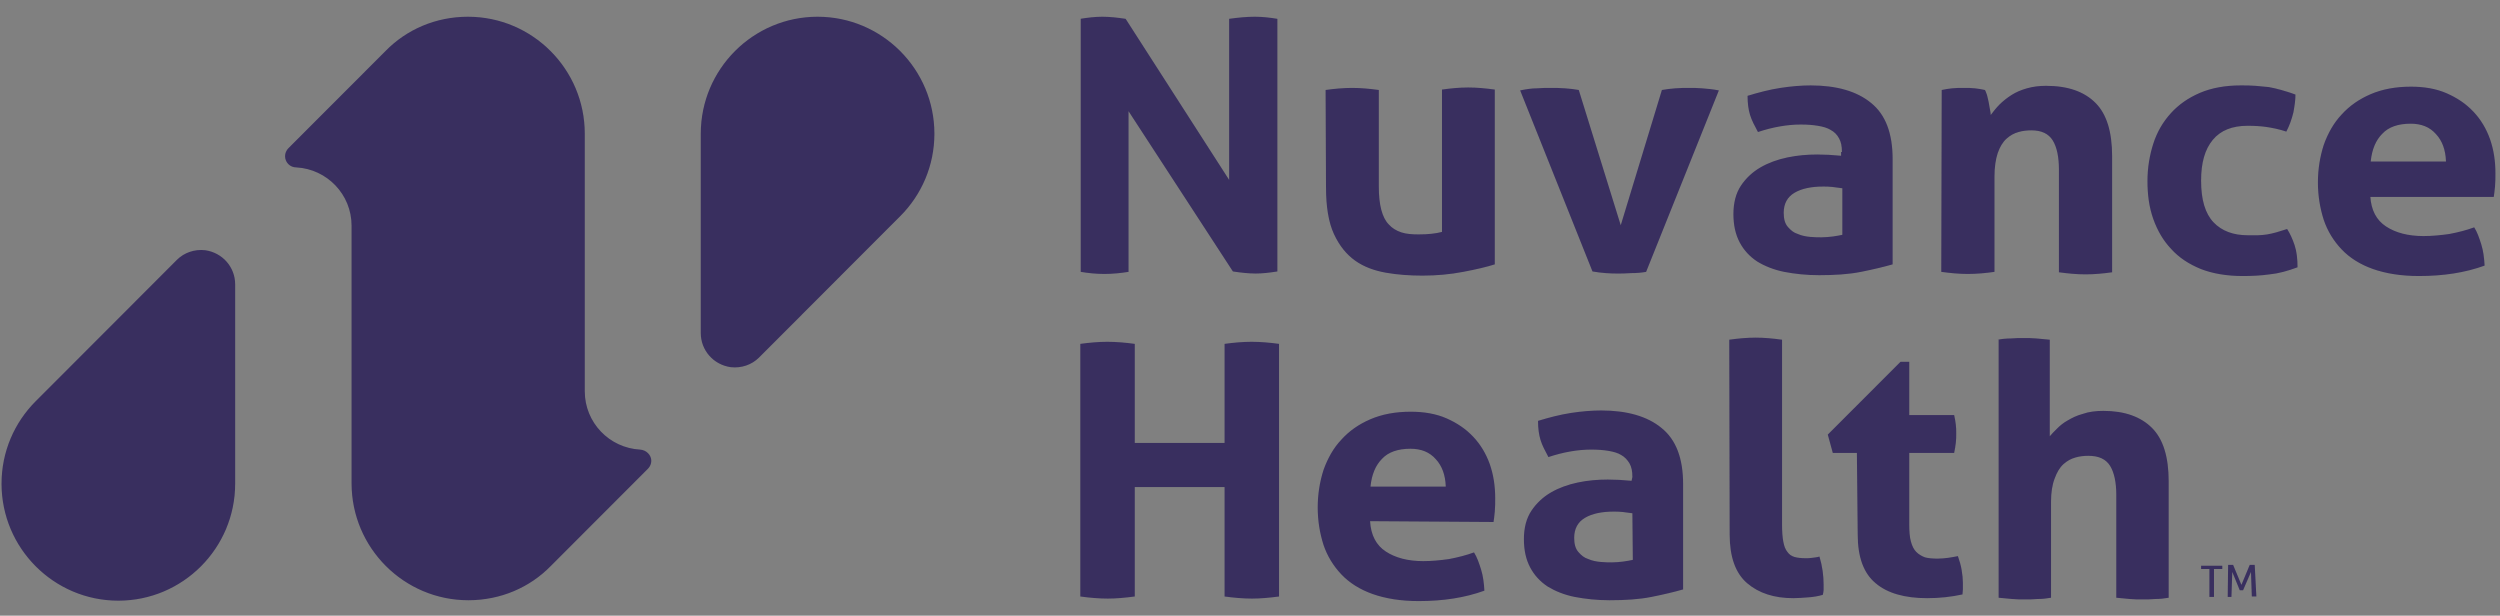 <svg xmlns="http://www.w3.org/2000/svg" fill="none" viewBox="0 0 134 33" height="33" width="134">
<rect x="0" y="0" width="134" height="33" fill="#808080" stroke="none"/>
<path fill="#31285A" d="M119.427 30.277C119.449 30.277 119.472 30.277 119.494 30.277C119.516 30.277 119.539 30.277 119.561 30.277C119.583 30.277 119.605 30.277 119.628 30.277C119.65 30.277 119.672 30.277 119.695 30.277L120.14 31.348L120.586 30.277C120.608 30.277 120.63 30.277 120.653 30.277C120.675 30.277 120.697 30.277 120.72 30.277C120.742 30.277 120.764 30.277 120.786 30.277C120.809 30.277 120.831 30.277 120.853 30.277L120.942 31.972C120.92 31.972 120.898 31.972 120.876 31.972C120.853 31.972 120.831 31.972 120.809 31.972C120.786 31.972 120.764 31.972 120.742 31.972C120.72 31.972 120.697 31.972 120.697 31.972L120.653 30.656L120.229 31.638C120.207 31.638 120.163 31.638 120.14 31.638C120.118 31.638 120.073 31.638 120.051 31.638L119.65 30.656L119.605 31.995C119.583 31.995 119.561 31.995 119.561 31.995C119.539 31.995 119.516 31.995 119.516 31.995C119.494 31.995 119.472 31.995 119.449 31.995C119.427 31.995 119.405 31.995 119.405 31.995L119.427 30.277ZM118.424 30.5H117.979C117.979 30.478 117.979 30.478 117.979 30.456C117.979 30.433 117.979 30.411 117.979 30.411V30.366C117.979 30.344 117.979 30.322 117.979 30.322H119.115C119.115 30.344 119.115 30.344 119.115 30.366C119.115 30.389 119.115 30.411 119.115 30.411C119.115 30.433 119.115 30.456 119.115 30.456C119.115 30.478 119.115 30.5 119.115 30.5H118.67V31.995C118.625 31.995 118.603 31.995 118.558 31.995C118.514 31.995 118.469 31.995 118.424 31.995V30.5ZM34.308 24.098C32.659 24.008 31.344 22.648 31.344 20.974V7.166C31.344 3.708 28.537 0.897 25.083 0.897C23.345 0.897 21.785 1.589 20.671 2.726L15.457 7.946C15.346 8.058 15.279 8.214 15.279 8.37C15.279 8.705 15.546 8.973 15.88 8.973C17.529 9.062 18.844 10.423 18.844 12.096V25.905C18.844 29.362 21.651 32.173 25.105 32.173C26.843 32.173 28.403 31.482 29.517 30.344L34.731 25.124C34.843 25.012 34.91 24.856 34.91 24.7C34.91 24.388 34.642 24.12 34.308 24.098ZM48.257 11.583C49.393 10.445 50.084 8.883 50.084 7.166C50.084 3.708 47.276 0.897 43.823 0.897C40.369 0.897 37.561 3.708 37.561 7.166C37.561 7.166 37.561 7.166 37.561 7.188V7.166V17.851C37.561 18.766 38.23 19.547 39.166 19.681C39.745 19.747 40.302 19.547 40.681 19.168L48.257 11.583ZM1.909 21.51C0.773 22.648 0.082 24.209 0.082 25.927C0.082 29.385 2.89 32.196 6.343 32.196C9.797 32.196 12.605 29.385 12.605 25.927C12.605 25.927 12.605 25.927 12.605 25.905V25.927V15.241C12.605 14.327 11.936 13.546 11.001 13.412C10.421 13.345 9.864 13.546 9.485 13.925L1.909 21.51ZM107.083 18.208C107.305 18.164 107.551 18.141 107.773 18.141C108.019 18.119 108.241 18.119 108.464 18.119C108.687 18.119 108.932 18.119 109.155 18.141C109.4 18.164 109.623 18.186 109.868 18.208V23.384C109.957 23.272 110.091 23.138 110.247 22.982C110.403 22.826 110.581 22.67 110.826 22.536C111.049 22.402 111.316 22.268 111.651 22.179C111.963 22.068 112.341 22.023 112.742 22.023C113.879 22.023 114.748 22.335 115.349 22.938C115.951 23.54 116.241 24.499 116.241 25.793V32.039C115.996 32.084 115.773 32.106 115.528 32.106C115.283 32.129 115.06 32.129 114.837 32.129C114.614 32.129 114.369 32.129 114.146 32.106C113.901 32.084 113.678 32.062 113.433 32.039V26.529C113.433 25.86 113.322 25.325 113.099 24.968C112.876 24.611 112.497 24.432 111.94 24.432C111.717 24.432 111.472 24.454 111.249 24.521C111.004 24.588 110.804 24.7 110.603 24.878C110.403 25.057 110.247 25.325 110.135 25.637C110.002 25.971 109.935 26.395 109.935 26.909V32.039C109.69 32.084 109.467 32.106 109.222 32.106C108.977 32.129 108.754 32.129 108.531 32.129C108.308 32.129 108.085 32.129 107.84 32.106C107.617 32.084 107.372 32.062 107.127 32.039V18.208H107.083ZM99.529 24.276H98.237L97.969 23.294L101.869 19.391H102.336V22.246H104.743C104.788 22.424 104.81 22.603 104.832 22.759C104.854 22.915 104.854 23.071 104.854 23.228C104.854 23.406 104.854 23.562 104.832 23.741C104.81 23.897 104.788 24.075 104.743 24.276H102.336V28.091C102.336 28.47 102.359 28.805 102.426 29.028C102.492 29.273 102.582 29.452 102.715 29.585C102.849 29.719 103.005 29.808 103.183 29.875C103.361 29.92 103.584 29.942 103.852 29.942C104.052 29.942 104.253 29.92 104.431 29.898C104.632 29.875 104.788 29.831 104.944 29.808C105.033 30.054 105.1 30.299 105.144 30.545C105.189 30.812 105.211 31.035 105.211 31.236C105.211 31.37 105.211 31.482 105.211 31.593C105.211 31.682 105.189 31.772 105.189 31.861C104.587 31.995 103.941 32.062 103.295 32.062C102.091 32.062 101.156 31.794 100.532 31.259C99.885 30.723 99.573 29.853 99.573 28.648L99.529 24.276ZM92.688 18.208C93.156 18.141 93.646 18.097 94.114 18.097C94.56 18.097 95.028 18.141 95.518 18.208V28.091C95.518 28.47 95.54 28.805 95.585 29.028C95.629 29.273 95.696 29.452 95.808 29.585C95.897 29.719 96.031 29.808 96.186 29.853C96.343 29.898 96.543 29.92 96.788 29.92C96.9 29.92 97.011 29.92 97.145 29.898C97.278 29.875 97.39 29.875 97.523 29.831C97.68 30.344 97.746 30.857 97.746 31.348V31.616C97.746 31.705 97.724 31.794 97.702 31.883C97.479 31.95 97.234 31.995 96.944 32.017C96.654 32.039 96.365 32.062 96.12 32.062C95.095 32.062 94.27 31.794 93.646 31.259C93.022 30.723 92.71 29.853 92.71 28.648L92.688 18.208ZM87.496 27.511C87.34 27.488 87.162 27.466 86.984 27.444C86.806 27.422 86.627 27.422 86.494 27.422C85.847 27.422 85.335 27.533 84.956 27.756C84.577 27.979 84.377 28.336 84.377 28.827C84.377 29.162 84.444 29.407 84.6 29.585C84.756 29.764 84.912 29.898 85.134 29.965C85.335 30.054 85.558 30.099 85.803 30.121C86.026 30.143 86.249 30.143 86.404 30.143C86.605 30.143 86.806 30.121 87.006 30.099C87.207 30.076 87.385 30.032 87.519 30.009L87.496 27.511ZM87.496 25.57C87.496 25.258 87.452 25.035 87.34 24.834C87.229 24.655 87.095 24.499 86.895 24.388C86.716 24.276 86.471 24.209 86.204 24.165C85.937 24.12 85.625 24.098 85.29 24.098C84.577 24.098 83.797 24.232 82.995 24.499C82.817 24.165 82.661 23.875 82.572 23.584C82.483 23.294 82.438 22.96 82.438 22.558C83.018 22.38 83.619 22.224 84.198 22.134C84.778 22.045 85.335 22.001 85.825 22.001C87.207 22.001 88.299 22.313 89.056 22.938C89.836 23.562 90.215 24.566 90.215 25.949V31.593C89.747 31.727 89.19 31.861 88.521 31.995C87.853 32.129 87.095 32.173 86.271 32.173C85.602 32.173 84.978 32.106 84.399 31.995C83.842 31.883 83.352 31.682 82.951 31.437C82.55 31.169 82.238 30.835 82.015 30.411C81.792 29.987 81.681 29.496 81.681 28.894C81.681 28.292 81.814 27.779 82.082 27.377C82.349 26.975 82.706 26.641 83.129 26.395C83.552 26.15 84.043 25.971 84.577 25.86C85.112 25.748 85.647 25.704 86.182 25.704C86.561 25.704 86.984 25.726 87.452 25.771L87.496 25.57ZM77.492 26.061C77.469 25.458 77.291 24.968 76.957 24.611C76.623 24.232 76.177 24.053 75.597 24.053C74.929 24.053 74.416 24.232 74.082 24.588C73.726 24.945 73.525 25.436 73.458 26.083H77.492V26.061ZM73.436 27.935C73.481 28.693 73.77 29.229 74.283 29.563C74.795 29.898 75.464 30.076 76.288 30.076C76.734 30.076 77.202 30.032 77.67 29.965C78.138 29.875 78.583 29.764 79.007 29.608C79.163 29.853 79.274 30.166 79.385 30.522C79.497 30.879 79.541 31.259 79.564 31.66C78.516 32.039 77.358 32.218 76.043 32.218C75.085 32.218 74.26 32.084 73.57 31.839C72.879 31.593 72.322 31.236 71.899 30.79C71.475 30.344 71.141 29.808 70.94 29.206C70.74 28.582 70.629 27.912 70.629 27.198C70.629 26.485 70.74 25.815 70.94 25.191C71.163 24.566 71.475 24.008 71.899 23.562C72.322 23.094 72.834 22.737 73.458 22.469C74.082 22.201 74.795 22.068 75.62 22.068C76.333 22.068 76.979 22.179 77.536 22.424C78.093 22.67 78.561 22.982 78.962 23.406C79.363 23.83 79.653 24.321 79.853 24.878C80.054 25.458 80.143 26.061 80.143 26.708C80.143 26.953 80.143 27.176 80.121 27.422C80.099 27.645 80.076 27.845 80.054 27.979L73.436 27.935ZM57.905 18.431C58.395 18.364 58.886 18.32 59.353 18.32C59.822 18.32 60.334 18.364 60.824 18.431V23.741H65.637V18.431C66.127 18.364 66.618 18.32 67.086 18.32C67.553 18.32 68.066 18.364 68.556 18.431V31.972C68.044 32.039 67.576 32.084 67.108 32.084C66.618 32.084 66.127 32.039 65.637 31.972V26.105H60.824V31.972C60.312 32.039 59.844 32.084 59.376 32.084C58.886 32.084 58.395 32.039 57.905 31.972V18.431ZM131.103 8.638C131.081 8.036 130.903 7.545 130.568 7.188C130.234 6.809 129.789 6.63 129.209 6.63C128.541 6.63 128.028 6.809 127.694 7.166C127.337 7.523 127.137 8.013 127.07 8.66H131.103V8.638ZM127.048 10.512C127.092 11.27 127.382 11.806 127.895 12.14C128.407 12.475 129.076 12.653 129.9 12.653C130.346 12.653 130.814 12.609 131.281 12.542C131.749 12.453 132.195 12.341 132.618 12.185C132.774 12.43 132.886 12.743 132.997 13.1C133.109 13.457 133.153 13.836 133.175 14.237C132.128 14.617 130.97 14.795 129.655 14.795C128.697 14.795 127.872 14.661 127.181 14.416C126.491 14.17 125.934 13.813 125.51 13.367C125.087 12.921 124.753 12.386 124.552 11.783C124.352 11.159 124.24 10.49 124.24 9.776C124.24 9.062 124.352 8.393 124.552 7.768C124.775 7.143 125.087 6.586 125.51 6.139C125.934 5.671 126.446 5.314 127.07 5.046C127.694 4.779 128.407 4.645 129.231 4.645C129.945 4.645 130.591 4.756 131.148 5.002C131.705 5.247 132.173 5.559 132.574 5.983C132.975 6.407 133.265 6.898 133.465 7.456C133.666 8.036 133.755 8.638 133.755 9.285C133.755 9.53 133.755 9.753 133.733 9.999C133.71 10.222 133.688 10.423 133.666 10.556H127.048V10.512ZM122.591 12.274C122.747 12.52 122.881 12.81 122.992 13.144C123.104 13.479 123.148 13.88 123.148 14.327C122.614 14.527 122.123 14.661 121.655 14.706C121.188 14.773 120.697 14.795 120.207 14.795C119.338 14.795 118.58 14.661 117.957 14.416C117.31 14.148 116.798 13.813 116.374 13.345C115.951 12.899 115.639 12.364 115.416 11.739C115.194 11.114 115.104 10.445 115.104 9.709C115.104 8.995 115.216 8.326 115.416 7.701C115.617 7.076 115.929 6.541 116.352 6.073C116.776 5.604 117.288 5.247 117.912 4.979C118.536 4.712 119.271 4.578 120.096 4.578C120.385 4.578 120.653 4.578 120.898 4.6C121.143 4.622 121.388 4.645 121.611 4.667C121.834 4.712 122.057 4.756 122.279 4.823C122.502 4.89 122.747 4.957 123.037 5.069C123.037 5.359 122.992 5.671 122.926 6.028C122.836 6.385 122.725 6.719 122.547 7.054C122.146 6.92 121.789 6.853 121.499 6.809C121.21 6.764 120.853 6.742 120.474 6.742C119.65 6.742 119.026 6.987 118.603 7.5C118.179 8.013 117.979 8.727 117.979 9.686C117.979 10.713 118.202 11.449 118.647 11.917C119.093 12.386 119.717 12.609 120.474 12.609C120.675 12.609 120.853 12.609 121.032 12.609C121.188 12.609 121.366 12.586 121.522 12.564C121.678 12.542 121.834 12.497 122.012 12.453C122.168 12.408 122.368 12.341 122.591 12.274ZM104.075 4.823C104.253 4.779 104.453 4.756 104.632 4.734C104.81 4.712 105.033 4.712 105.256 4.712C105.478 4.712 105.679 4.712 105.857 4.734C106.035 4.756 106.214 4.779 106.392 4.823C106.436 4.89 106.459 4.979 106.503 5.091C106.526 5.202 106.57 5.336 106.592 5.47C106.615 5.604 106.637 5.738 106.659 5.849C106.682 5.983 106.704 6.073 106.704 6.162C106.838 5.983 106.994 5.783 107.172 5.604C107.35 5.426 107.573 5.247 107.818 5.091C108.063 4.935 108.33 4.823 108.642 4.734C108.954 4.645 109.289 4.6 109.667 4.6C110.848 4.6 111.717 4.912 112.319 5.515C112.921 6.117 113.21 7.076 113.21 8.37V14.594C112.742 14.661 112.252 14.706 111.784 14.706C111.316 14.706 110.848 14.661 110.358 14.594V9.084C110.358 8.415 110.247 7.879 110.024 7.523C109.801 7.166 109.422 6.987 108.888 6.987C108.665 6.987 108.42 7.009 108.197 7.076C107.952 7.143 107.751 7.255 107.551 7.433C107.35 7.612 107.194 7.879 107.083 8.192C106.971 8.526 106.904 8.95 106.904 9.463V14.572C106.436 14.639 105.946 14.684 105.478 14.684C105.01 14.684 104.542 14.639 104.052 14.572L104.075 4.823ZM98.727 10.088C98.571 10.066 98.392 10.043 98.214 10.021C98.036 9.999 97.858 9.999 97.724 9.999C97.078 9.999 96.565 10.11 96.186 10.333C95.808 10.556 95.607 10.913 95.607 11.404C95.607 11.739 95.674 11.984 95.83 12.163C95.986 12.341 96.142 12.475 96.365 12.542C96.565 12.631 96.788 12.676 97.033 12.698C97.256 12.72 97.479 12.72 97.635 12.72C97.835 12.72 98.036 12.698 98.237 12.676C98.437 12.653 98.615 12.609 98.749 12.586V10.088H98.727ZM98.727 8.147C98.727 7.835 98.682 7.612 98.571 7.411C98.459 7.21 98.326 7.076 98.125 6.965C97.947 6.853 97.702 6.786 97.434 6.742C97.167 6.697 96.855 6.675 96.521 6.675C95.808 6.675 95.028 6.809 94.226 7.076C94.047 6.742 93.891 6.452 93.802 6.162C93.713 5.872 93.669 5.537 93.669 5.136C94.248 4.957 94.85 4.801 95.429 4.712C96.008 4.622 96.565 4.578 97.055 4.578C98.437 4.578 99.529 4.89 100.287 5.515C101.066 6.139 101.445 7.143 101.445 8.526V14.17C100.977 14.304 100.42 14.438 99.752 14.572C99.083 14.706 98.326 14.75 97.501 14.75C96.833 14.75 96.209 14.684 95.629 14.572C95.072 14.46 94.582 14.26 94.181 14.014C93.78 13.747 93.468 13.412 93.245 12.988C93.022 12.564 92.911 12.073 92.911 11.471C92.911 10.869 93.045 10.356 93.312 9.954C93.579 9.553 93.936 9.218 94.359 8.973C94.783 8.727 95.273 8.549 95.808 8.437C96.343 8.326 96.877 8.281 97.412 8.281C97.791 8.281 98.214 8.303 98.682 8.348V8.147H98.727ZM81.48 4.846C81.792 4.779 82.104 4.734 82.371 4.734C82.639 4.712 82.884 4.712 83.084 4.712C83.352 4.712 83.619 4.712 83.887 4.734C84.154 4.756 84.399 4.779 84.622 4.823L86.872 12.073L89.078 4.823C89.301 4.779 89.546 4.756 89.791 4.734C90.037 4.712 90.304 4.712 90.549 4.712C90.75 4.712 90.972 4.712 91.24 4.734C91.507 4.756 91.797 4.779 92.131 4.846L88.232 14.572C87.987 14.617 87.719 14.639 87.43 14.639C87.14 14.661 86.917 14.661 86.739 14.661C86.538 14.661 86.315 14.661 86.07 14.639C85.825 14.617 85.58 14.594 85.357 14.55L81.48 4.846ZM71.052 4.823C71.52 4.756 72.01 4.712 72.478 4.712C72.946 4.712 73.414 4.756 73.904 4.823V9.976C73.904 10.49 73.949 10.913 74.038 11.248C74.127 11.583 74.26 11.85 74.439 12.029C74.617 12.23 74.84 12.363 75.107 12.453C75.375 12.542 75.687 12.564 76.043 12.564C76.533 12.564 76.957 12.52 77.291 12.43V4.801C77.759 4.734 78.227 4.689 78.695 4.689C79.163 4.689 79.631 4.734 80.121 4.801V14.17C79.698 14.304 79.14 14.438 78.427 14.572C77.737 14.706 77.001 14.773 76.244 14.773C75.575 14.773 74.907 14.728 74.283 14.617C73.659 14.505 73.102 14.304 72.634 13.97C72.166 13.635 71.787 13.167 71.498 12.542C71.208 11.917 71.074 11.07 71.074 10.043L71.052 4.823ZM57.905 1.009C58.306 0.942 58.707 0.897 59.086 0.897C59.487 0.897 59.888 0.942 60.334 1.009L65.882 9.642V1.009C66.35 0.942 66.818 0.897 67.264 0.897C67.665 0.897 68.066 0.942 68.467 1.009V14.55C68.044 14.617 67.665 14.661 67.308 14.661C66.93 14.661 66.528 14.617 66.083 14.55L60.49 5.961V14.572C60.067 14.639 59.621 14.684 59.197 14.684C58.752 14.684 58.328 14.639 57.927 14.572V1.009H57.905Z"></path>
<path fill-opacity="0.04" fill="#FCF5EB" d="M119.427 30.277C119.449 30.277 119.472 30.277 119.494 30.277C119.516 30.277 119.539 30.277 119.561 30.277C119.583 30.277 119.605 30.277 119.628 30.277C119.65 30.277 119.672 30.277 119.695 30.277L120.14 31.348L120.586 30.277C120.608 30.277 120.63 30.277 120.653 30.277C120.675 30.277 120.697 30.277 120.72 30.277C120.742 30.277 120.764 30.277 120.786 30.277C120.809 30.277 120.831 30.277 120.853 30.277L120.942 31.972C120.92 31.972 120.898 31.972 120.876 31.972C120.853 31.972 120.831 31.972 120.809 31.972C120.786 31.972 120.764 31.972 120.742 31.972C120.72 31.972 120.697 31.972 120.697 31.972L120.653 30.656L120.229 31.638C120.207 31.638 120.163 31.638 120.14 31.638C120.118 31.638 120.073 31.638 120.051 31.638L119.65 30.656L119.605 31.995C119.583 31.995 119.561 31.995 119.561 31.995C119.539 31.995 119.516 31.995 119.516 31.995C119.494 31.995 119.472 31.995 119.449 31.995C119.427 31.995 119.405 31.995 119.405 31.995L119.427 30.277ZM118.424 30.5H117.979C117.979 30.478 117.979 30.478 117.979 30.456C117.979 30.433 117.979 30.411 117.979 30.411V30.366C117.979 30.344 117.979 30.322 117.979 30.322H119.115C119.115 30.344 119.115 30.344 119.115 30.366C119.115 30.389 119.115 30.411 119.115 30.411C119.115 30.433 119.115 30.456 119.115 30.456C119.115 30.478 119.115 30.5 119.115 30.5H118.67V31.995C118.625 31.995 118.603 31.995 118.558 31.995C118.514 31.995 118.469 31.995 118.424 31.995V30.5ZM34.308 24.098C32.659 24.008 31.344 22.648 31.344 20.974V7.166C31.344 3.708 28.537 0.897 25.083 0.897C23.345 0.897 21.785 1.589 20.671 2.726L15.457 7.946C15.346 8.058 15.279 8.214 15.279 8.37C15.279 8.705 15.546 8.973 15.88 8.973C17.529 9.062 18.844 10.423 18.844 12.096V25.905C18.844 29.362 21.651 32.173 25.105 32.173C26.843 32.173 28.403 31.482 29.517 30.344L34.731 25.124C34.843 25.012 34.91 24.856 34.91 24.7C34.91 24.388 34.642 24.12 34.308 24.098ZM48.257 11.583C49.393 10.445 50.084 8.883 50.084 7.166C50.084 3.708 47.276 0.897 43.823 0.897C40.369 0.897 37.561 3.708 37.561 7.166C37.561 7.166 37.561 7.166 37.561 7.188V7.166V17.851C37.561 18.766 38.23 19.547 39.166 19.681C39.745 19.747 40.302 19.547 40.681 19.168L48.257 11.583ZM1.909 21.51C0.773 22.648 0.082 24.209 0.082 25.927C0.082 29.385 2.89 32.196 6.343 32.196C9.797 32.196 12.605 29.385 12.605 25.927C12.605 25.927 12.605 25.927 12.605 25.905V25.927V15.241C12.605 14.327 11.936 13.546 11.001 13.412C10.421 13.345 9.864 13.546 9.485 13.925L1.909 21.51ZM107.083 18.208C107.305 18.164 107.551 18.141 107.773 18.141C108.019 18.119 108.241 18.119 108.464 18.119C108.687 18.119 108.932 18.119 109.155 18.141C109.4 18.164 109.623 18.186 109.868 18.208V23.384C109.957 23.272 110.091 23.138 110.247 22.982C110.403 22.826 110.581 22.67 110.826 22.536C111.049 22.402 111.316 22.268 111.651 22.179C111.963 22.068 112.341 22.023 112.742 22.023C113.879 22.023 114.748 22.335 115.349 22.938C115.951 23.54 116.241 24.499 116.241 25.793V32.039C115.996 32.084 115.773 32.106 115.528 32.106C115.283 32.129 115.06 32.129 114.837 32.129C114.614 32.129 114.369 32.129 114.146 32.106C113.901 32.084 113.678 32.062 113.433 32.039V26.529C113.433 25.86 113.322 25.325 113.099 24.968C112.876 24.611 112.497 24.432 111.94 24.432C111.717 24.432 111.472 24.454 111.249 24.521C111.004 24.588 110.804 24.7 110.603 24.878C110.403 25.057 110.247 25.325 110.135 25.637C110.002 25.971 109.935 26.395 109.935 26.909V32.039C109.69 32.084 109.467 32.106 109.222 32.106C108.977 32.129 108.754 32.129 108.531 32.129C108.308 32.129 108.085 32.129 107.84 32.106C107.617 32.084 107.372 32.062 107.127 32.039V18.208H107.083ZM99.529 24.276H98.237L97.969 23.294L101.869 19.391H102.336V22.246H104.743C104.788 22.424 104.81 22.603 104.832 22.759C104.854 22.915 104.854 23.071 104.854 23.228C104.854 23.406 104.854 23.562 104.832 23.741C104.81 23.897 104.788 24.075 104.743 24.276H102.336V28.091C102.336 28.47 102.359 28.805 102.426 29.028C102.492 29.273 102.582 29.452 102.715 29.585C102.849 29.719 103.005 29.808 103.183 29.875C103.361 29.92 103.584 29.942 103.852 29.942C104.052 29.942 104.253 29.92 104.431 29.898C104.632 29.875 104.788 29.831 104.944 29.808C105.033 30.054 105.1 30.299 105.144 30.545C105.189 30.812 105.211 31.035 105.211 31.236C105.211 31.37 105.211 31.482 105.211 31.593C105.211 31.682 105.189 31.772 105.189 31.861C104.587 31.995 103.941 32.062 103.295 32.062C102.091 32.062 101.156 31.794 100.532 31.259C99.885 30.723 99.573 29.853 99.573 28.648L99.529 24.276ZM92.688 18.208C93.156 18.141 93.646 18.097 94.114 18.097C94.56 18.097 95.028 18.141 95.518 18.208V28.091C95.518 28.47 95.54 28.805 95.585 29.028C95.629 29.273 95.696 29.452 95.808 29.585C95.897 29.719 96.031 29.808 96.186 29.853C96.343 29.898 96.543 29.92 96.788 29.92C96.9 29.92 97.011 29.92 97.145 29.898C97.278 29.875 97.39 29.875 97.523 29.831C97.68 30.344 97.746 30.857 97.746 31.348V31.616C97.746 31.705 97.724 31.794 97.702 31.883C97.479 31.95 97.234 31.995 96.944 32.017C96.654 32.039 96.365 32.062 96.12 32.062C95.095 32.062 94.27 31.794 93.646 31.259C93.022 30.723 92.71 29.853 92.71 28.648L92.688 18.208ZM87.496 27.511C87.34 27.488 87.162 27.466 86.984 27.444C86.806 27.422 86.627 27.422 86.494 27.422C85.847 27.422 85.335 27.533 84.956 27.756C84.577 27.979 84.377 28.336 84.377 28.827C84.377 29.162 84.444 29.407 84.6 29.585C84.756 29.764 84.912 29.898 85.134 29.965C85.335 30.054 85.558 30.099 85.803 30.121C86.026 30.143 86.249 30.143 86.404 30.143C86.605 30.143 86.806 30.121 87.006 30.099C87.207 30.076 87.385 30.032 87.519 30.009L87.496 27.511ZM87.496 25.57C87.496 25.258 87.452 25.035 87.34 24.834C87.229 24.655 87.095 24.499 86.895 24.388C86.716 24.276 86.471 24.209 86.204 24.165C85.937 24.12 85.625 24.098 85.29 24.098C84.577 24.098 83.797 24.232 82.995 24.499C82.817 24.165 82.661 23.875 82.572 23.584C82.483 23.294 82.438 22.96 82.438 22.558C83.018 22.38 83.619 22.224 84.198 22.134C84.778 22.045 85.335 22.001 85.825 22.001C87.207 22.001 88.299 22.313 89.056 22.938C89.836 23.562 90.215 24.566 90.215 25.949V31.593C89.747 31.727 89.19 31.861 88.521 31.995C87.853 32.129 87.095 32.173 86.271 32.173C85.602 32.173 84.978 32.106 84.399 31.995C83.842 31.883 83.352 31.682 82.951 31.437C82.55 31.169 82.238 30.835 82.015 30.411C81.792 29.987 81.681 29.496 81.681 28.894C81.681 28.292 81.814 27.779 82.082 27.377C82.349 26.975 82.706 26.641 83.129 26.395C83.552 26.15 84.043 25.971 84.577 25.86C85.112 25.748 85.647 25.704 86.182 25.704C86.561 25.704 86.984 25.726 87.452 25.771L87.496 25.57ZM77.492 26.061C77.469 25.458 77.291 24.968 76.957 24.611C76.623 24.232 76.177 24.053 75.597 24.053C74.929 24.053 74.416 24.232 74.082 24.588C73.726 24.945 73.525 25.436 73.458 26.083H77.492V26.061ZM73.436 27.935C73.481 28.693 73.77 29.229 74.283 29.563C74.795 29.898 75.464 30.076 76.288 30.076C76.734 30.076 77.202 30.032 77.67 29.965C78.138 29.875 78.583 29.764 79.007 29.608C79.163 29.853 79.274 30.166 79.385 30.522C79.497 30.879 79.541 31.259 79.564 31.66C78.516 32.039 77.358 32.218 76.043 32.218C75.085 32.218 74.26 32.084 73.57 31.839C72.879 31.593 72.322 31.236 71.899 30.79C71.475 30.344 71.141 29.808 70.94 29.206C70.74 28.582 70.629 27.912 70.629 27.198C70.629 26.485 70.74 25.815 70.94 25.191C71.163 24.566 71.475 24.008 71.899 23.562C72.322 23.094 72.834 22.737 73.458 22.469C74.082 22.201 74.795 22.068 75.62 22.068C76.333 22.068 76.979 22.179 77.536 22.424C78.093 22.67 78.561 22.982 78.962 23.406C79.363 23.83 79.653 24.321 79.853 24.878C80.054 25.458 80.143 26.061 80.143 26.708C80.143 26.953 80.143 27.176 80.121 27.422C80.099 27.645 80.076 27.845 80.054 27.979L73.436 27.935ZM57.905 18.431C58.395 18.364 58.886 18.32 59.353 18.32C59.822 18.32 60.334 18.364 60.824 18.431V23.741H65.637V18.431C66.127 18.364 66.618 18.32 67.086 18.32C67.553 18.32 68.066 18.364 68.556 18.431V31.972C68.044 32.039 67.576 32.084 67.108 32.084C66.618 32.084 66.127 32.039 65.637 31.972V26.105H60.824V31.972C60.312 32.039 59.844 32.084 59.376 32.084C58.886 32.084 58.395 32.039 57.905 31.972V18.431ZM131.103 8.638C131.081 8.036 130.903 7.545 130.568 7.188C130.234 6.809 129.789 6.63 129.209 6.63C128.541 6.63 128.028 6.809 127.694 7.166C127.337 7.523 127.137 8.013 127.07 8.66H131.103V8.638ZM127.048 10.512C127.092 11.27 127.382 11.806 127.895 12.14C128.407 12.475 129.076 12.653 129.9 12.653C130.346 12.653 130.814 12.609 131.281 12.542C131.749 12.453 132.195 12.341 132.618 12.185C132.774 12.43 132.886 12.743 132.997 13.1C133.109 13.457 133.153 13.836 133.175 14.237C132.128 14.617 130.97 14.795 129.655 14.795C128.697 14.795 127.872 14.661 127.181 14.416C126.491 14.17 125.934 13.813 125.51 13.367C125.087 12.921 124.753 12.386 124.552 11.783C124.352 11.159 124.24 10.49 124.24 9.776C124.24 9.062 124.352 8.393 124.552 7.768C124.775 7.143 125.087 6.586 125.51 6.139C125.934 5.671 126.446 5.314 127.07 5.046C127.694 4.779 128.407 4.645 129.231 4.645C129.945 4.645 130.591 4.756 131.148 5.002C131.705 5.247 132.173 5.559 132.574 5.983C132.975 6.407 133.265 6.898 133.465 7.456C133.666 8.036 133.755 8.638 133.755 9.285C133.755 9.53 133.755 9.753 133.733 9.999C133.71 10.222 133.688 10.423 133.666 10.556H127.048V10.512ZM122.591 12.274C122.747 12.52 122.881 12.81 122.992 13.144C123.104 13.479 123.148 13.88 123.148 14.327C122.614 14.527 122.123 14.661 121.655 14.706C121.188 14.773 120.697 14.795 120.207 14.795C119.338 14.795 118.58 14.661 117.957 14.416C117.31 14.148 116.798 13.813 116.374 13.345C115.951 12.899 115.639 12.364 115.416 11.739C115.194 11.114 115.104 10.445 115.104 9.709C115.104 8.995 115.216 8.326 115.416 7.701C115.617 7.076 115.929 6.541 116.352 6.073C116.776 5.604 117.288 5.247 117.912 4.979C118.536 4.712 119.271 4.578 120.096 4.578C120.385 4.578 120.653 4.578 120.898 4.6C121.143 4.622 121.388 4.645 121.611 4.667C121.834 4.712 122.057 4.756 122.279 4.823C122.502 4.89 122.747 4.957 123.037 5.069C123.037 5.359 122.992 5.671 122.926 6.028C122.836 6.385 122.725 6.719 122.547 7.054C122.146 6.92 121.789 6.853 121.499 6.809C121.21 6.764 120.853 6.742 120.474 6.742C119.65 6.742 119.026 6.987 118.603 7.5C118.179 8.013 117.979 8.727 117.979 9.686C117.979 10.713 118.202 11.449 118.647 11.917C119.093 12.386 119.717 12.609 120.474 12.609C120.675 12.609 120.853 12.609 121.032 12.609C121.188 12.609 121.366 12.586 121.522 12.564C121.678 12.542 121.834 12.497 122.012 12.453C122.168 12.408 122.368 12.341 122.591 12.274ZM104.075 4.823C104.253 4.779 104.453 4.756 104.632 4.734C104.81 4.712 105.033 4.712 105.256 4.712C105.478 4.712 105.679 4.712 105.857 4.734C106.035 4.756 106.214 4.779 106.392 4.823C106.436 4.89 106.459 4.979 106.503 5.091C106.526 5.202 106.57 5.336 106.592 5.47C106.615 5.604 106.637 5.738 106.659 5.849C106.682 5.983 106.704 6.073 106.704 6.162C106.838 5.983 106.994 5.783 107.172 5.604C107.35 5.426 107.573 5.247 107.818 5.091C108.063 4.935 108.33 4.823 108.642 4.734C108.954 4.645 109.289 4.6 109.667 4.6C110.848 4.6 111.717 4.912 112.319 5.515C112.921 6.117 113.21 7.076 113.21 8.37V14.594C112.742 14.661 112.252 14.706 111.784 14.706C111.316 14.706 110.848 14.661 110.358 14.594V9.084C110.358 8.415 110.247 7.879 110.024 7.523C109.801 7.166 109.422 6.987 108.888 6.987C108.665 6.987 108.42 7.009 108.197 7.076C107.952 7.143 107.751 7.255 107.551 7.433C107.35 7.612 107.194 7.879 107.083 8.192C106.971 8.526 106.904 8.95 106.904 9.463V14.572C106.436 14.639 105.946 14.684 105.478 14.684C105.01 14.684 104.542 14.639 104.052 14.572L104.075 4.823ZM98.727 10.088C98.571 10.066 98.392 10.043 98.214 10.021C98.036 9.999 97.858 9.999 97.724 9.999C97.078 9.999 96.565 10.11 96.186 10.333C95.808 10.556 95.607 10.913 95.607 11.404C95.607 11.739 95.674 11.984 95.83 12.163C95.986 12.341 96.142 12.475 96.365 12.542C96.565 12.631 96.788 12.676 97.033 12.698C97.256 12.72 97.479 12.72 97.635 12.72C97.835 12.72 98.036 12.698 98.237 12.676C98.437 12.653 98.615 12.609 98.749 12.586V10.088H98.727ZM98.727 8.147C98.727 7.835 98.682 7.612 98.571 7.411C98.459 7.21 98.326 7.076 98.125 6.965C97.947 6.853 97.702 6.786 97.434 6.742C97.167 6.697 96.855 6.675 96.521 6.675C95.808 6.675 95.028 6.809 94.226 7.076C94.047 6.742 93.891 6.452 93.802 6.162C93.713 5.872 93.669 5.537 93.669 5.136C94.248 4.957 94.85 4.801 95.429 4.712C96.008 4.622 96.565 4.578 97.055 4.578C98.437 4.578 99.529 4.89 100.287 5.515C101.066 6.139 101.445 7.143 101.445 8.526V14.17C100.977 14.304 100.42 14.438 99.752 14.572C99.083 14.706 98.326 14.75 97.501 14.75C96.833 14.75 96.209 14.684 95.629 14.572C95.072 14.46 94.582 14.26 94.181 14.014C93.78 13.747 93.468 13.412 93.245 12.988C93.022 12.564 92.911 12.073 92.911 11.471C92.911 10.869 93.045 10.356 93.312 9.954C93.579 9.553 93.936 9.218 94.359 8.973C94.783 8.727 95.273 8.549 95.808 8.437C96.343 8.326 96.877 8.281 97.412 8.281C97.791 8.281 98.214 8.303 98.682 8.348V8.147H98.727ZM81.48 4.846C81.792 4.779 82.104 4.734 82.371 4.734C82.639 4.712 82.884 4.712 83.084 4.712C83.352 4.712 83.619 4.712 83.887 4.734C84.154 4.756 84.399 4.779 84.622 4.823L86.872 12.073L89.078 4.823C89.301 4.779 89.546 4.756 89.791 4.734C90.037 4.712 90.304 4.712 90.549 4.712C90.75 4.712 90.972 4.712 91.24 4.734C91.507 4.756 91.797 4.779 92.131 4.846L88.232 14.572C87.987 14.617 87.719 14.639 87.43 14.639C87.14 14.661 86.917 14.661 86.739 14.661C86.538 14.661 86.315 14.661 86.07 14.639C85.825 14.617 85.58 14.594 85.357 14.55L81.48 4.846ZM71.052 4.823C71.52 4.756 72.01 4.712 72.478 4.712C72.946 4.712 73.414 4.756 73.904 4.823V9.976C73.904 10.49 73.949 10.913 74.038 11.248C74.127 11.583 74.26 11.85 74.439 12.029C74.617 12.23 74.84 12.363 75.107 12.453C75.375 12.542 75.687 12.564 76.043 12.564C76.533 12.564 76.957 12.52 77.291 12.43V4.801C77.759 4.734 78.227 4.689 78.695 4.689C79.163 4.689 79.631 4.734 80.121 4.801V14.17C79.698 14.304 79.14 14.438 78.427 14.572C77.737 14.706 77.001 14.773 76.244 14.773C75.575 14.773 74.907 14.728 74.283 14.617C73.659 14.505 73.102 14.304 72.634 13.97C72.166 13.635 71.787 13.167 71.498 12.542C71.208 11.917 71.074 11.07 71.074 10.043L71.052 4.823ZM57.905 1.009C58.306 0.942 58.707 0.897 59.086 0.897C59.487 0.897 59.888 0.942 60.334 1.009L65.882 9.642V1.009C66.35 0.942 66.818 0.897 67.264 0.897C67.665 0.897 68.066 0.942 68.467 1.009V14.55C68.044 14.617 67.665 14.661 67.308 14.661C66.93 14.661 66.528 14.617 66.083 14.55L60.49 5.961V14.572C60.067 14.639 59.621 14.684 59.197 14.684C58.752 14.684 58.328 14.639 57.927 14.572V1.009H57.905Z"></path>
</svg>
